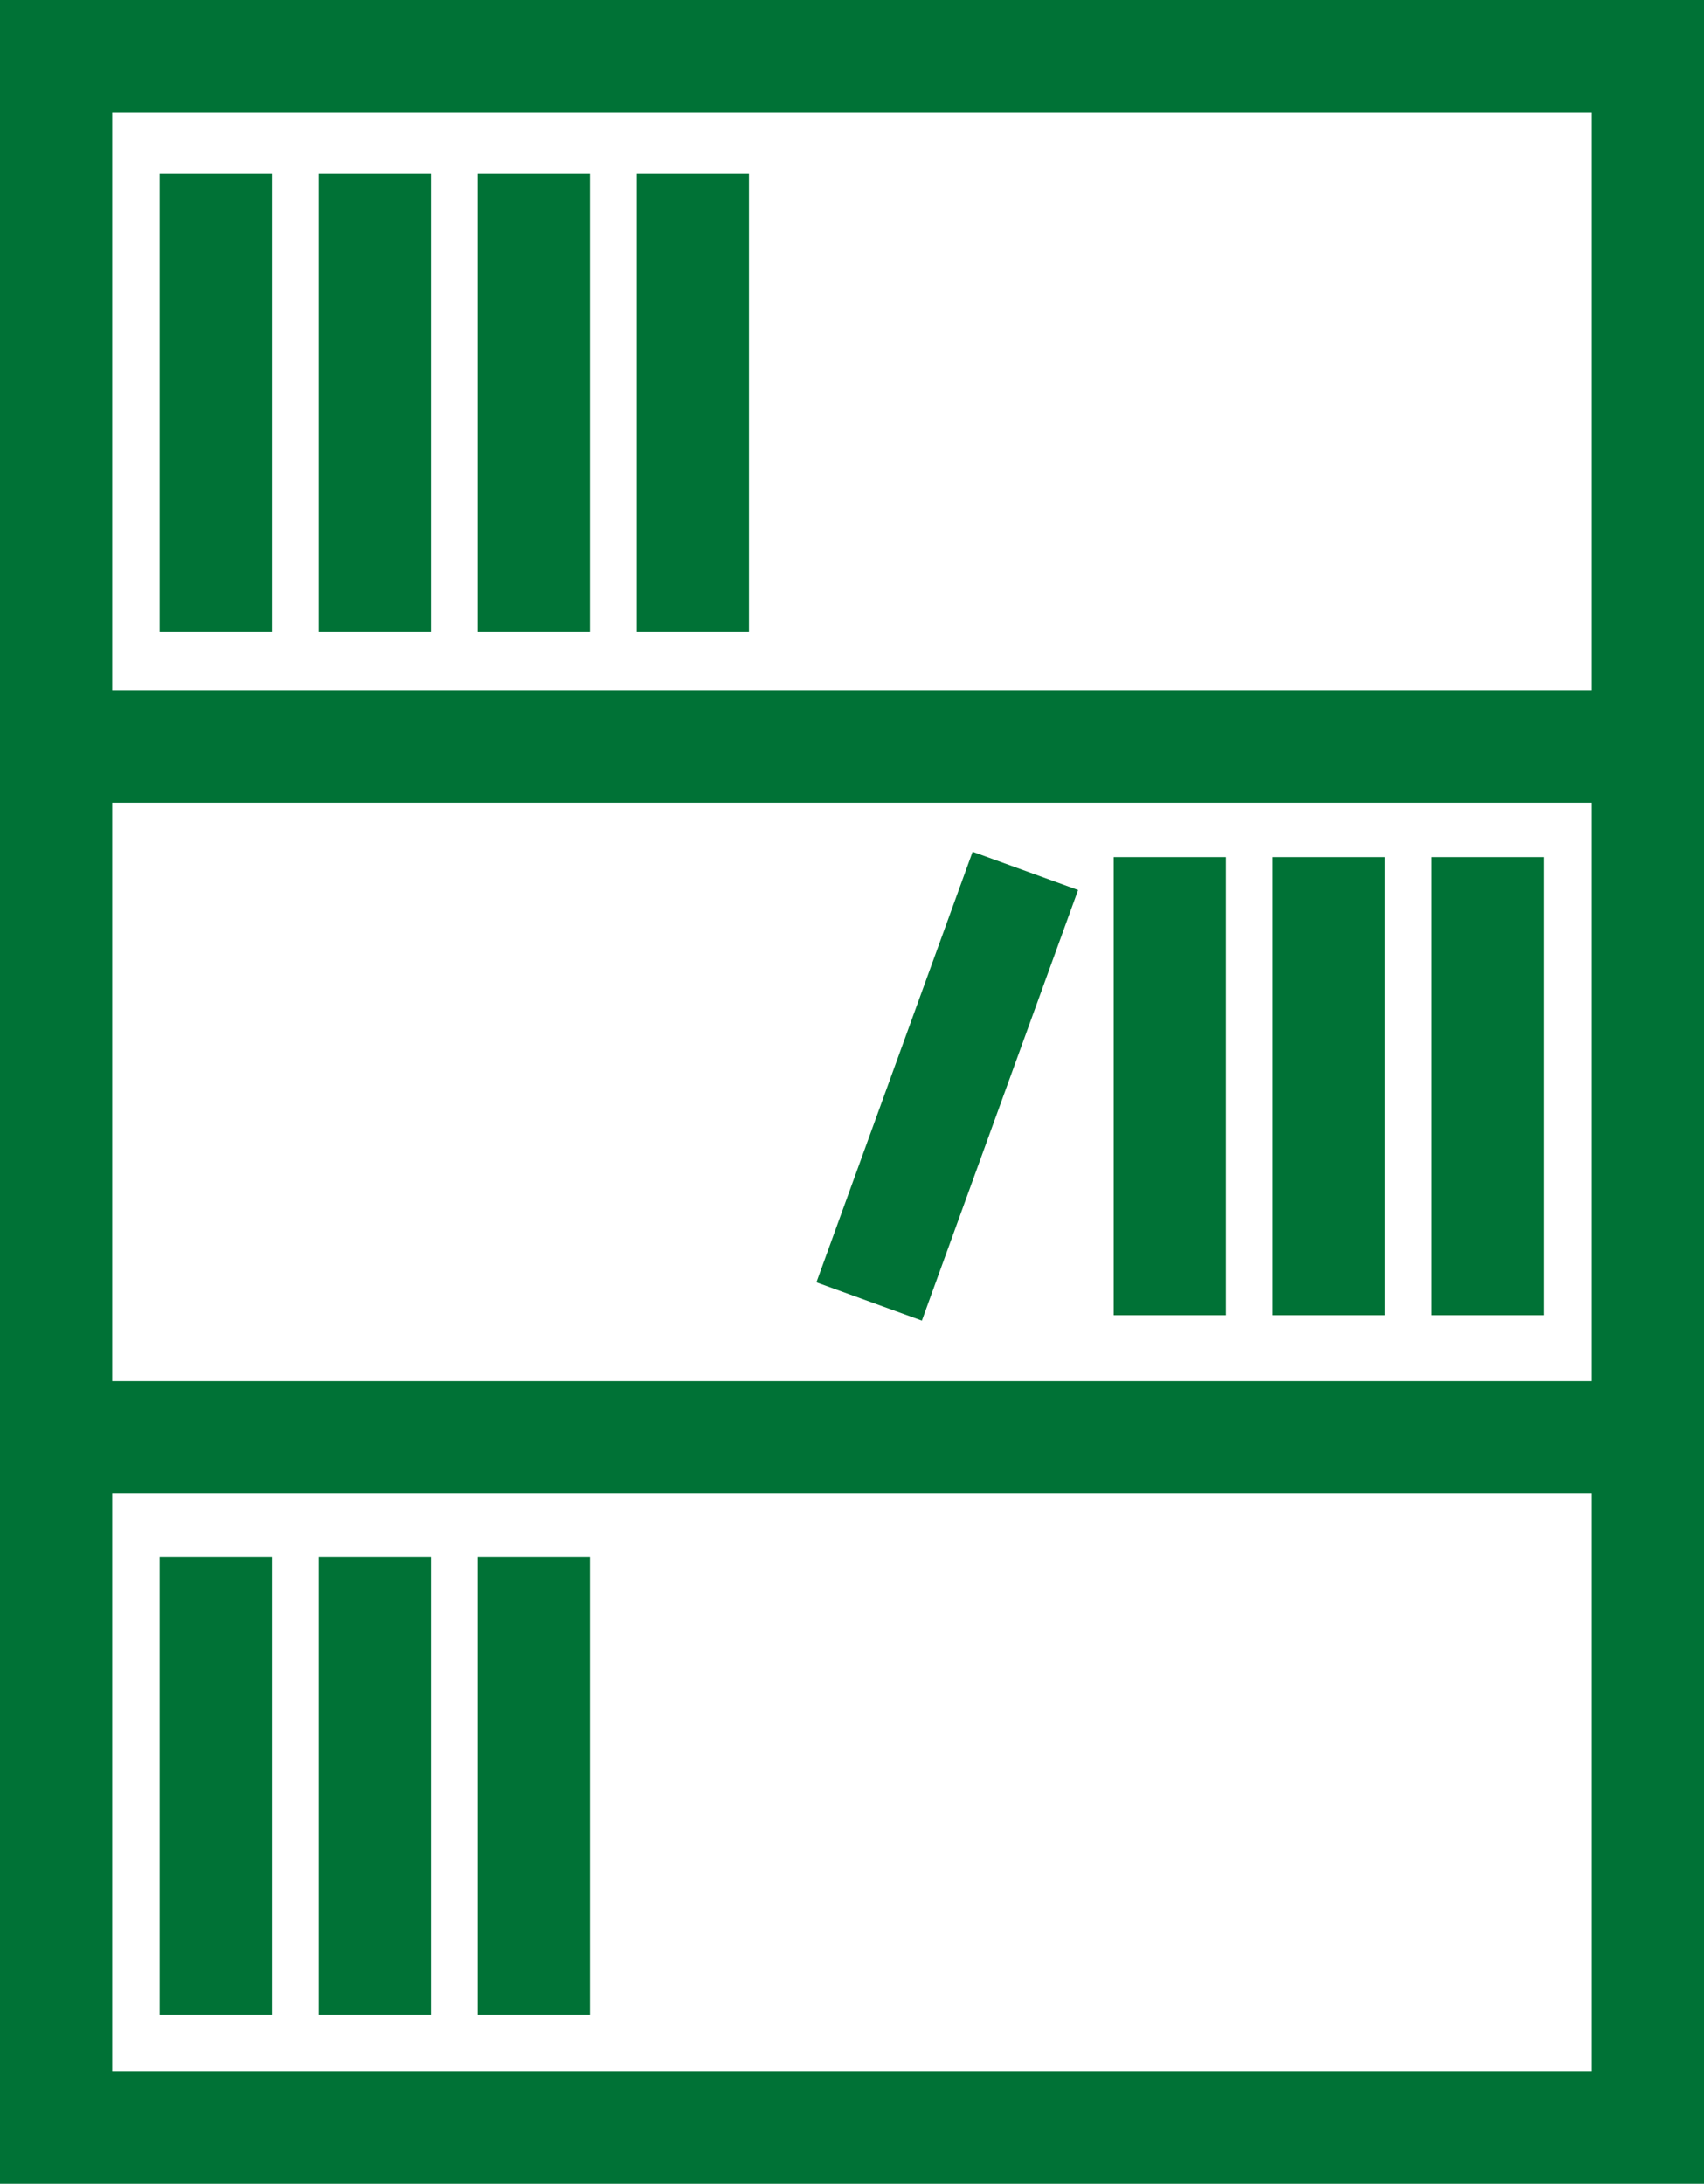 <svg id="icn_modal-ttl" xmlns="http://www.w3.org/2000/svg" width="24.6" height="31.534" viewBox="0 0 24.6 31.534">
  <path id="パス_58148" data-name="パス 58148" d="M1.62,21.563H22.98v8.352H1.62Zm0-9.971H22.98v8.352H1.62Zm0-9.971H22.98V9.971H1.62ZM0,0V31.534H24.6V0Z" fill="#007236"/>
  <rect id="長方形_34371" data-name="長方形 34371" width="1.62" height="6.614" transform="translate(2.305 2.506)" fill="#007236"/>
  <rect id="長方形_34372" data-name="長方形 34372" width="1.62" height="6.614" transform="translate(4.601 2.506)" fill="#007236"/>
  <rect id="長方形_34373" data-name="長方形 34373" width="1.62" height="6.614" transform="translate(6.896 2.506)" fill="#007236"/>
  <rect id="長方形_34374" data-name="長方形 34374" width="1.62" height="6.614" transform="translate(2.305 22.479)" fill="#007236"/>
  <rect id="長方形_34375" data-name="長方形 34375" width="1.62" height="6.614" transform="translate(4.601 22.479)" fill="#007236"/>
  <rect id="長方形_34376" data-name="長方形 34376" width="1.62" height="6.614" transform="translate(6.896 22.479)" fill="#007236"/>
  <rect id="長方形_34377" data-name="長方形 34377" width="1.62" height="6.614" transform="translate(9.192 2.506)" fill="#007236"/>
  <rect id="長方形_34378" data-name="長方形 34378" width="6.614" height="1.62" transform="matrix(0.341, -0.94, 0.94, 0.341, 11.786, 18.517)" fill="#007236"/>
  <rect id="長方形_34379" data-name="長方形 34379" width="1.62" height="6.614" transform="translate(16.078 12.377)" fill="#007236"/>
  <rect id="長方形_34380" data-name="長方形 34380" width="1.62" height="6.614" transform="translate(18.374 12.377)" fill="#007236"/>
  <rect id="長方形_34381" data-name="長方形 34381" width="1.62" height="6.614" transform="translate(20.67 12.377)" fill="#007236"/>
</svg>
